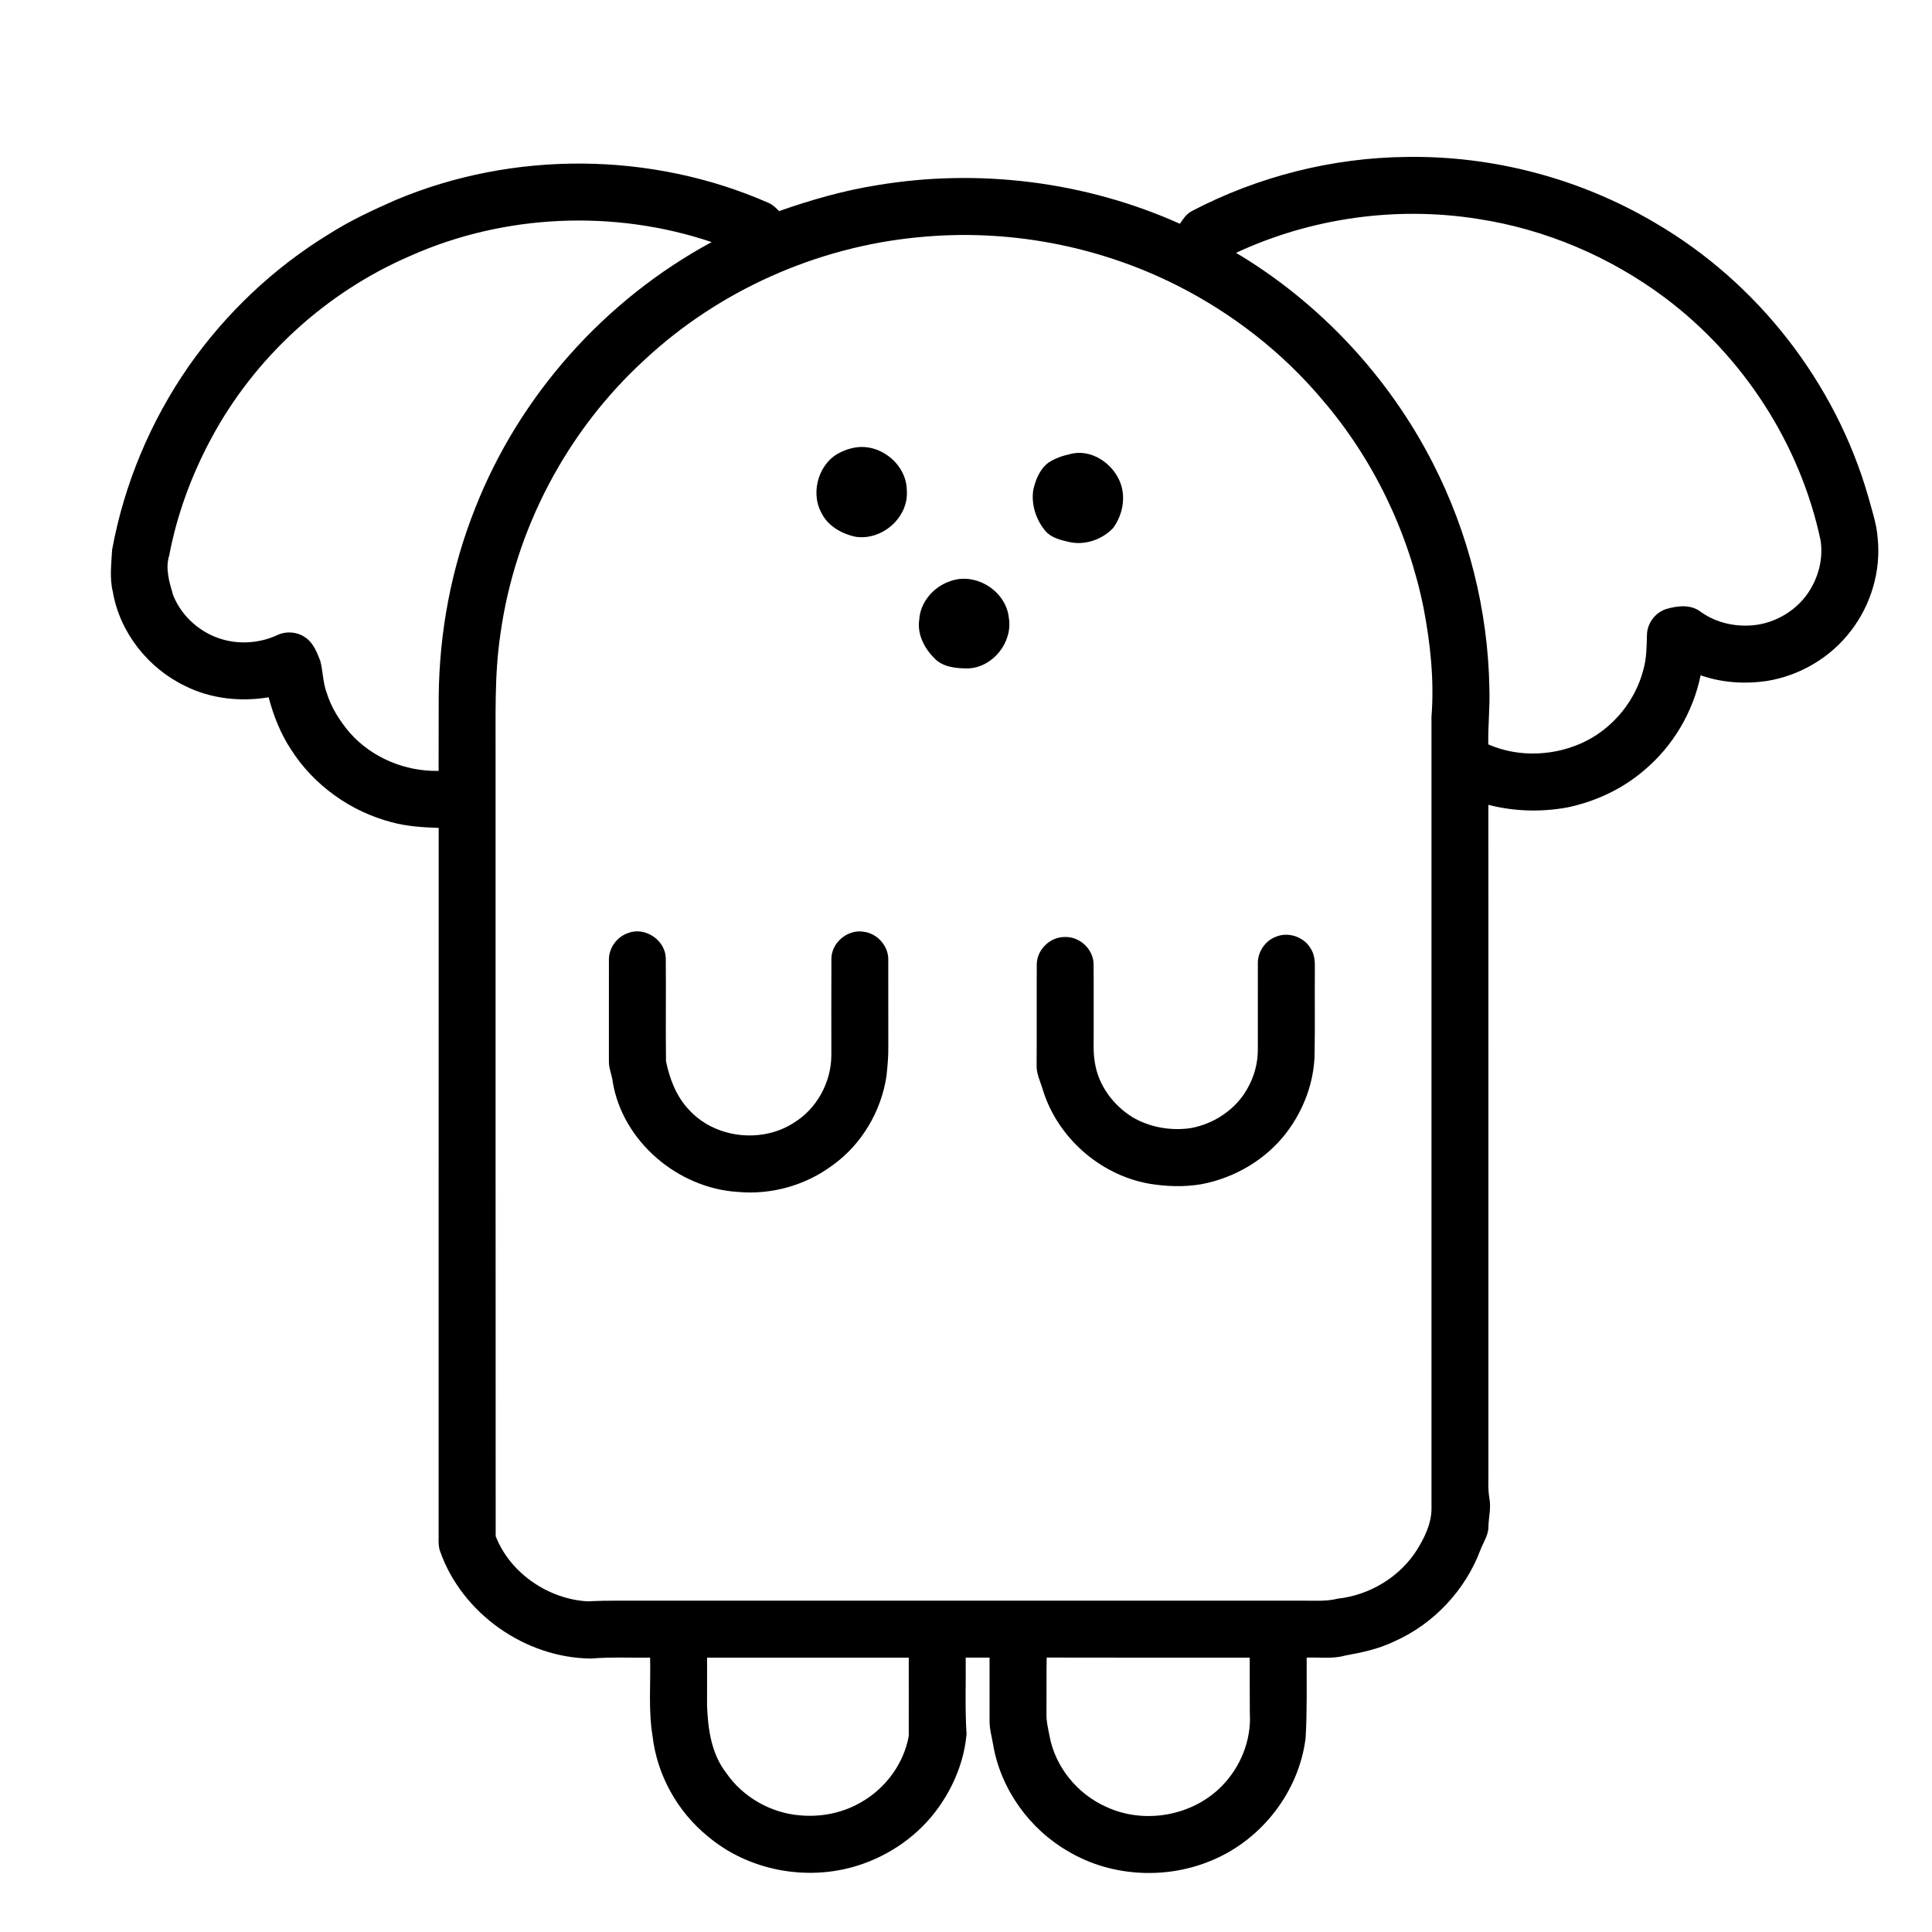 <?xml version="1.0" encoding="UTF-8"?>
<!-- Uploaded to: ICON Repo, www.iconrepo.com, Generator: ICON Repo Mixer Tools -->
<svg fill="#000000" width="800px" height="800px" version="1.1" viewBox="144 144 512 512" xmlns="http://www.w3.org/2000/svg">
 <g>
  <path d="m459.86 199.93c17.535-9.168 37.242-14.152 57.031-14.344 23.004-0.332 46.082 5.797 65.859 17.551 27.082 15.816 47.691 42.324 56.352 72.473 0.973 3.625 2.231 7.215 2.5 10.992 0.902 8.664-1.734 17.578-7.016 24.48-5.375 7.117-13.586 11.996-22.387 13.387-5.844 0.859-11.926 0.457-17.52-1.508-2.004 9.824-7.406 18.906-15.125 25.312-5.731 4.883-12.77 8.141-20.117 9.691-6.941 1.285-14.16 1.094-21.004-0.676 0.027 58.746 0 117.48 0.012 176.23 0.031 2.539-0.172 5.098 0.273 7.617 0.477 2.508-0.234 5.023-0.273 7.543-0.016 2.262-1.422 4.129-2.16 6.18-4.023 10.641-12.395 19.543-22.805 24.145-4.078 1.965-8.539 2.941-12.969 3.723-3.328 0.965-6.824 0.422-10.23 0.559-0.031 7.102 0.137 14.211-0.281 21.309-1.73 14.047-11.422 26.672-24.395 32.227-12.156 5.328-26.906 4.66-38.371-2.113-10.398-5.93-18.043-16.555-20.051-28.387-0.348-2.086-0.965-4.144-0.938-6.273-0.004-5.59 0.008-11.176-0.004-16.762-2.106-0.004-4.219-0.004-6.324 0 0.082 6.746-0.211 13.508 0.227 20.242-0.605 6.988-3.336 13.73-7.391 19.422-5.195 7.352-12.949 12.781-21.512 15.461-13.418 4.219-28.91 1.34-39.68-7.777-8.051-6.539-13.449-16.277-14.633-26.586-1.137-6.867-0.461-13.84-0.645-20.762-5.188 0.07-10.387-0.195-15.566 0.242-17.488-0.105-34.316-11.93-40.109-28.477-0.379-1.094-0.402-2.25-0.367-3.387 0.016-62.754-0.02-125.51 0.016-188.26-4.184-0.148-8.406-0.395-12.461-1.508-10.871-2.82-20.648-9.793-26.691-19.297-2.769-4.211-4.633-8.949-5.914-13.809-7.453 1.242-15.32 0.402-22.117-2.996-9.836-4.711-17.348-14.199-19.184-25.004-0.887-3.652-0.375-7.402-0.18-11.102 3.18-17.348 10.145-33.98 20.188-48.477 9.852-14.129 22.629-26.238 37.332-35.215 5.59-3.551 11.602-6.344 17.645-9.004 31.258-13.133 67.859-12.855 98.895 0.816 1.059 0.48 1.887 1.312 2.688 2.133 8.41-2.938 17.004-5.434 25.816-6.836 27.031-4.566 55.391-1.023 80.41 10.195 0.855-1.289 1.758-2.641 3.176-3.371m11.699 11.07c22.148 13.199 40.406 32.754 52.145 55.699 9.445 18.438 14.648 39.043 15 59.758 0.172 4.941-0.395 9.871-0.293 14.812 8.246 3.621 18.113 3.09 26.098-0.988 7.316-3.789 12.906-10.75 14.977-18.73 0.883-3 0.879-6.148 0.973-9.242 0.016-3.07 2.168-5.973 5.09-6.906 2.957-0.875 6.484-1.305 9.102 0.695 4.277 3.094 9.762 4.219 14.949 3.481 6.129-0.91 11.793-4.781 14.672-10.301 1.996-3.652 2.82-7.941 2.203-12.066-5.406-25.492-20.453-48.734-41.285-64.34-14.523-10.855-31.703-18.16-49.645-20.875-21.594-3.414-44.164-0.223-63.984 9.004m-218.88 0.832c-22.367 9.641-41.312 27.02-52.785 48.512-5.168 9.648-9 20.035-11.039 30.801-1.125 3.523 0.027 7.176 1.027 10.574 2.273 5.738 7.438 10.23 13.391 11.812 4.703 1.277 9.836 0.809 14.25-1.246 2.383-1.102 5.32-0.852 7.457 0.691 2.074 1.41 2.977 3.879 3.883 6.106 0.73 2.769 0.672 5.719 1.688 8.43 1.188 3.969 3.465 7.496 6.121 10.645 5.863 6.656 14.723 10.332 23.562 10.133 0.035-6.598-0.016-13.188 0.027-19.777 0.164-16.977 3.328-33.945 9.621-49.727 11.719-29.965 34.422-55.367 62.715-70.633-25.859-8.711-54.992-7.449-79.918 3.68m134.5-4.945c-26.758 2.586-52.621 14.078-72.305 32.418-20.621 18.824-34.41 44.98-38.246 72.645-1.656 10.957-1.242 22.059-1.293 33.105 0.02 68.676-0.031 137.36 0.023 206.04 3.82 9.824 13.965 16.703 24.41 17.277 5.356-0.293 10.715-0.141 16.078-0.176 57.609 0 115.21 0.004 172.82 0 3.281-0.062 6.609 0.285 9.828-0.535 8.566-0.934 16.66-5.84 21.188-13.211 1.895-3.121 3.57-6.606 3.676-10.316-0.008-70.047 0-140.09-0.004-210.14 0.754-9.613-0.262-19.301-2.066-28.746-4.094-20.375-13.41-39.684-26.969-55.445-10.566-12.527-23.766-22.766-38.371-30.152-21.098-10.645-45.25-15.145-68.77-12.758m-55.797 376.4c-0.004 4.231 0.004 8.465-0.008 12.695 0.227 6.172 1.121 12.707 5.008 17.75 4.422 6.504 11.91 10.766 19.742 11.355 5.551 0.488 11.27-0.664 16.094-3.496 6.457-3.664 11.293-10.203 12.609-17.535 0.035-6.914-0.02-13.848 0-20.77-17.816-0.004-35.629-0.004-53.445 0m89.945 14.715c-0.086 2.055 0.43 4.055 0.812 6.062 1.512 8.207 7.41 15.387 15.004 18.75 10.016 4.703 22.828 2.461 30.594-5.445 5.016-5.059 7.926-12.246 7.473-19.383-0.047-4.902 0-9.805-0.02-14.703-17.938-0.012-35.875 0.035-53.812-0.023-0.09 4.914-0.004 9.824-0.051 14.742z"/>
  <path d="m369.99 262.73c6.93-1.637 14.32 4.191 14.328 11.316 0.48 7.117-6.539 13.215-13.492 12.215-3.785-0.754-7.555-2.926-9.234-6.531-2.934-5.574-0.426-13.477 5.438-15.992 0.934-0.469 1.938-0.797 2.961-1.008z"/>
  <path d="m427.5 264.36c5.574-1.582 11.438 2.406 13.391 7.555 1.531 3.965 0.586 8.609-1.879 11.988-2.938 3.121-7.555 4.707-11.777 3.711-2.219-0.512-4.641-1.094-6.191-2.894-2.496-2.984-3.809-7.019-3.215-10.895 0.617-2.684 1.719-5.496 4-7.199 1.703-1.145 3.676-1.828 5.672-2.266z"/>
  <path d="m395.7 298.06c6.758-2.586 14.922 2.504 15.652 9.672 1.09 6.5-4.262 13.219-10.891 13.406-3.129 0-6.731-0.336-8.953-2.816-2.609-2.625-4.469-6.312-3.902-10.09 0.266-4.656 3.773-8.691 8.094-10.172z"/>
  <path d="m310.53 391.24c4.488-1.699 9.875 1.969 9.906 6.777 0.09 9.062-0.051 18.137 0.059 27.199 0.941 4.582 2.644 9.148 5.863 12.637 6.812 7.777 19.398 9.293 28.02 3.688 6.102-3.723 9.918-10.758 9.938-17.879 0.016-8.555-0.039-17.117 0.016-25.672 0.078-4.242 4.312-7.742 8.488-7.074 3.695 0.398 6.727 3.856 6.582 7.586 0.02 7.551-0.016 15.102 0.008 22.656 0.051 2.672-0.199 5.34-0.48 8-1.402 9.336-6.566 18.121-14.273 23.633-7.141 5.336-16.285 7.91-25.16 7.078-15.805-0.961-30.488-13.355-33.113-29.125-0.203-1.875-1.07-3.633-1.02-5.535 0.008-8.914 0-17.828 0.004-26.738-0.086-3.199 2.121-6.262 5.164-7.231z"/>
  <path d="m482.28 392.19c3.258-1.277 7.273 0.117 9.047 3.137 1.004 1.516 1.16 3.391 1.125 5.164-0.066 7.547 0.059 15.094-0.066 22.641-0.086 7.688-2.969 15.227-7.652 21.281-5.445 6.988-13.559 11.73-22.227 13.391-4.66 0.809-9.453 0.656-14.098-0.137-13.023-2.356-24.301-12.355-28.109-25.055-0.633-2.094-1.676-4.129-1.586-6.367 0.066-8.906-0.012-17.82 0.039-26.723 0.047-3.883 3.562-7.258 7.434-7.203 3.914-0.168 7.562 3.211 7.621 7.144 0.066 5.891 0 11.785 0.027 17.672 0.039 2.836-0.191 5.703 0.324 8.512 0.918 5.953 4.824 11.184 9.855 14.359 4.664 2.773 10.332 3.75 15.68 2.934 6.176-1.176 11.926-5.016 14.953-10.59 1.754-3.098 2.691-6.629 2.691-10.18 0.012-7.574-0.008-15.141 0.004-22.707-0.125-3.164 1.953-6.227 4.938-7.273z"/>
 </g>
</svg>